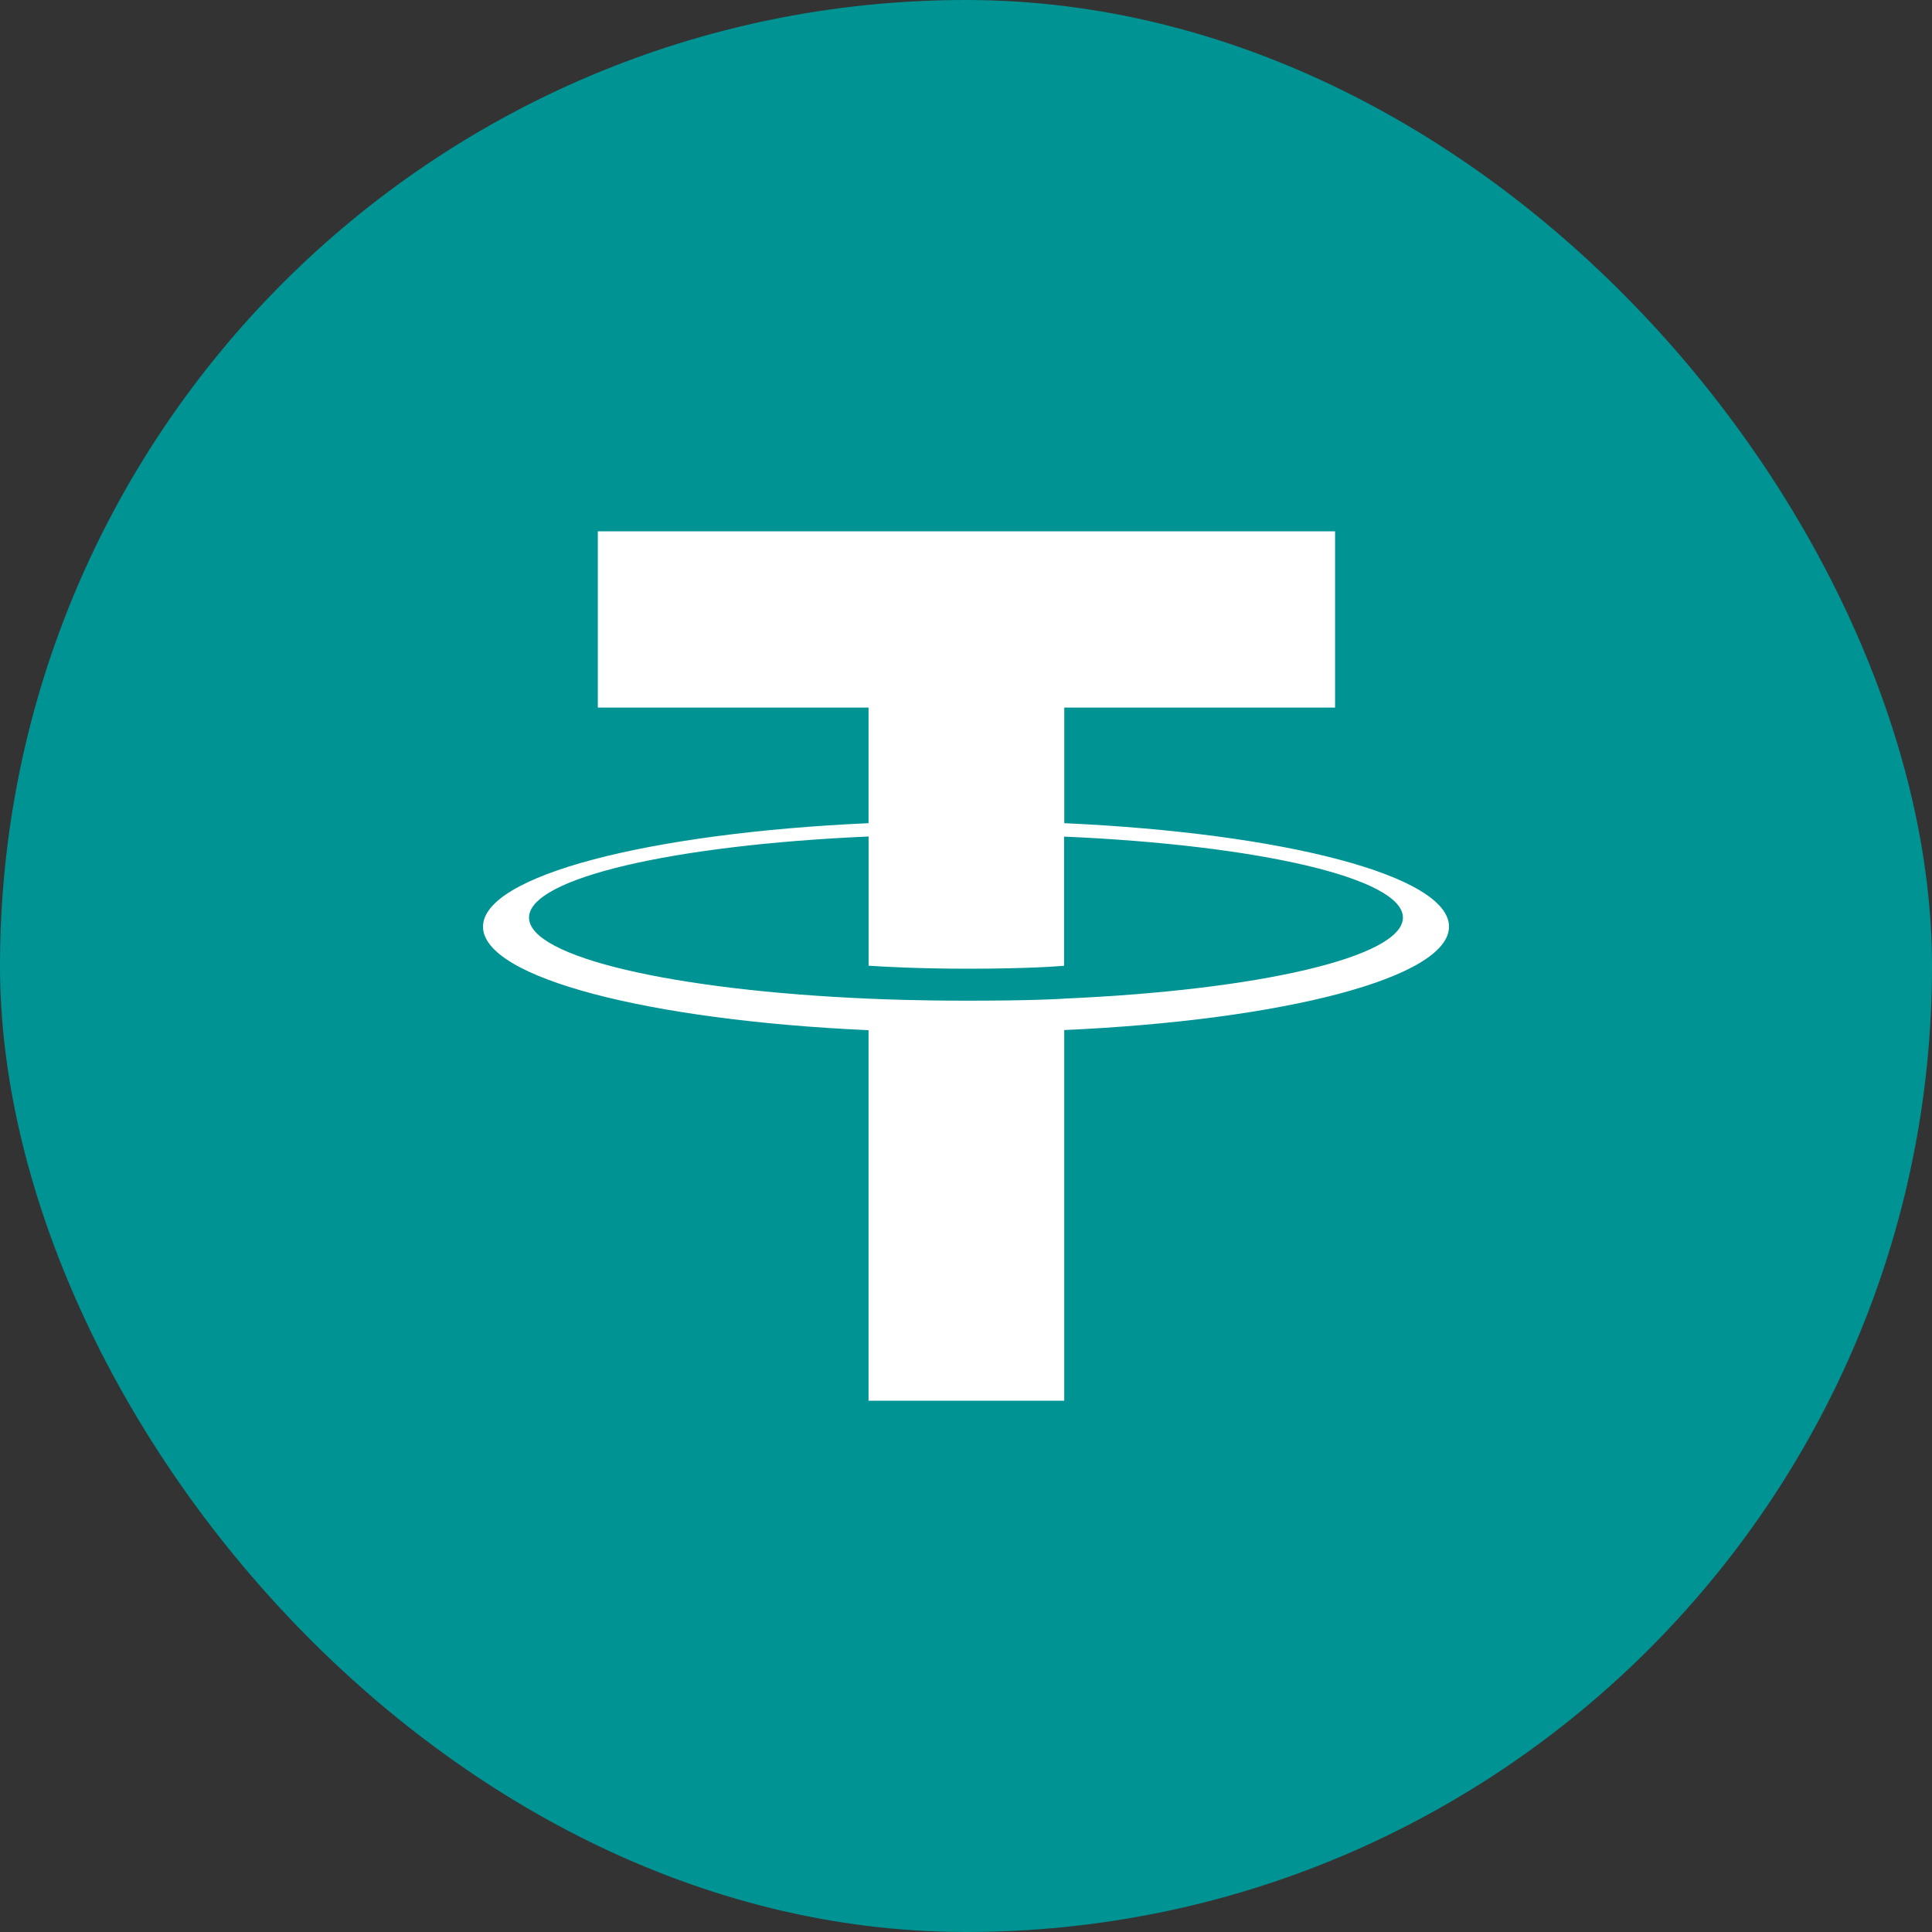 <svg width="40" height="40" viewBox="0 0 40 40" fill="none" xmlns="http://www.w3.org/2000/svg">
<rect x="0" y="0" width="40" height="40" fill="#333333" stroke="none"/>
<rect width="40" height="40" rx="20" fill="#009393"/>
<path fill-rule="evenodd" clip-rule="evenodd" d="M22.035 20.676C21.921 20.684 21.334 20.718 20.024 20.718C18.982 20.718 18.243 20.688 17.983 20.676C13.958 20.503 10.953 19.818 10.953 18.998C10.953 18.178 13.958 17.495 17.983 17.319V19.994C18.247 20.012 19 20.056 20.042 20.056C21.292 20.056 21.918 20.005 22.031 19.995V17.321C26.048 17.496 29.046 18.18 29.046 18.998C29.046 19.816 26.049 20.501 22.031 20.675L22.035 20.676ZM22.035 17.044V14.65H27.641V11H12.377V14.65H17.982V17.043C13.426 17.248 10 18.13 10 19.186C10 20.243 13.426 21.124 17.982 21.329V29H22.034V21.326C26.579 21.122 30 20.241 30 19.185C30 18.13 26.582 17.249 22.034 17.043L22.035 17.044Z" fill="white"/>
</svg>
